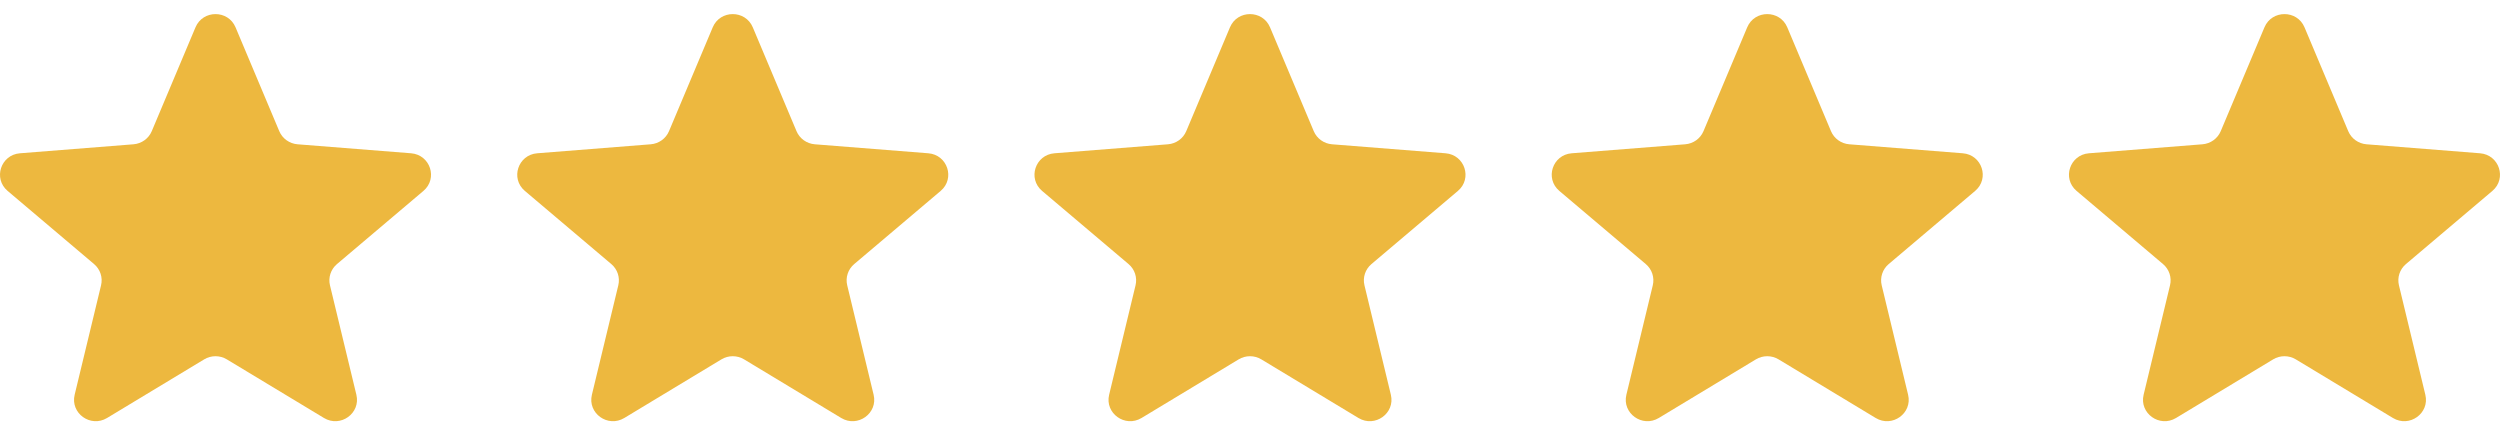 <svg width="116" height="20" viewBox="0 0 116 20" fill="none" xmlns="http://www.w3.org/2000/svg">
<g clip-path="url(#clip0_21_15545)">
<path d="M9.071 1.267C9.415 0.45 10.585 0.45 10.929 1.267L12.958 6.086C13.103 6.43 13.431 6.665 13.807 6.695L19.073 7.112C19.965 7.183 20.327 8.283 19.647 8.858L15.635 12.253C15.348 12.496 15.223 12.876 15.311 13.239L16.536 18.316C16.744 19.176 15.797 19.856 15.033 19.395L10.524 16.674C10.203 16.48 9.797 16.48 9.475 16.674L4.967 19.395C4.203 19.856 3.256 19.176 3.464 18.316L4.689 13.239C4.777 12.876 4.652 12.496 4.365 12.253L0.353 8.858C-0.327 8.283 0.035 7.183 0.927 7.112L6.193 6.695C6.569 6.665 6.897 6.43 7.042 6.086L9.071 1.267Z" fill="#EDB83F"/>
<path d="M33.071 1.267C33.415 0.45 34.585 0.45 34.929 1.267L36.958 6.086C37.103 6.43 37.431 6.665 37.807 6.695L43.073 7.112C43.965 7.183 44.327 8.283 43.647 8.858L39.635 12.253C39.348 12.496 39.223 12.876 39.311 13.239L40.536 18.316C40.744 19.176 39.797 19.856 39.033 19.395L34.525 16.674C34.203 16.48 33.797 16.48 33.475 16.674L28.967 19.395C28.203 19.856 27.256 19.176 27.464 18.316L28.689 13.239C28.777 12.876 28.652 12.496 28.365 12.253L24.353 8.858C23.673 8.283 24.035 7.183 24.927 7.112L30.193 6.695C30.57 6.665 30.897 6.43 31.042 6.086L33.071 1.267Z" fill="#EDB83F"/>
<path d="M57.071 1.267C57.415 0.45 58.585 0.45 58.929 1.267L60.958 6.086C61.103 6.43 61.431 6.665 61.807 6.695L67.073 7.112C67.965 7.183 68.327 8.283 67.647 8.858L63.635 12.253C63.348 12.496 63.223 12.876 63.311 13.239L64.536 18.316C64.744 19.176 63.797 19.856 63.033 19.395L58.525 16.674C58.203 16.48 57.797 16.48 57.475 16.674L52.967 19.395C52.203 19.856 51.256 19.176 51.464 18.316L52.689 13.239C52.777 12.876 52.652 12.496 52.365 12.253L48.353 8.858C47.673 8.283 48.035 7.183 48.927 7.112L54.193 6.695C54.569 6.665 54.897 6.43 55.042 6.086L57.071 1.267Z" fill="#EDB83F"/>
<path d="M81.071 1.267C81.415 0.45 82.585 0.45 82.929 1.267L84.958 6.086C85.103 6.43 85.431 6.665 85.807 6.695L91.073 7.112C91.965 7.183 92.327 8.283 91.647 8.858L87.635 12.253C87.348 12.496 87.223 12.876 87.311 13.239L88.536 18.316C88.744 19.176 87.797 19.856 87.033 19.395L82.525 16.674C82.203 16.48 81.797 16.48 81.475 16.674L76.967 19.395C76.203 19.856 75.256 19.176 75.464 18.316L76.689 13.239C76.777 12.876 76.652 12.496 76.365 12.253L72.353 8.858C71.673 8.283 72.035 7.183 72.927 7.112L78.193 6.695C78.57 6.665 78.897 6.43 79.042 6.086L81.071 1.267Z" fill="#EDB83F"/>
<path d="M105.071 1.267C105.415 0.45 106.585 0.45 106.929 1.267L108.958 6.086C109.103 6.43 109.431 6.665 109.807 6.695L115.073 7.112C115.965 7.183 116.327 8.283 115.647 8.858L111.635 12.253C111.348 12.496 111.223 12.876 111.311 13.239L112.536 18.316C112.744 19.176 111.797 19.856 111.033 19.395L106.525 16.674C106.202 16.48 105.797 16.48 105.475 16.674L100.967 19.395C100.203 19.856 99.256 19.176 99.464 18.316L100.689 13.239C100.777 12.876 100.652 12.496 100.365 12.253L96.353 8.858C95.673 8.283 96.035 7.183 96.927 7.112L102.193 6.695C102.569 6.665 102.897 6.43 103.042 6.086L105.071 1.267Z" fill="#EDB83F"/>
</g>
<defs>
<clipPath id="clip0_21_15545">
<rect width="116" height="18.889" fill="white" transform="translate(0 0.655)"/>
</clipPath>
</defs>
</svg>
